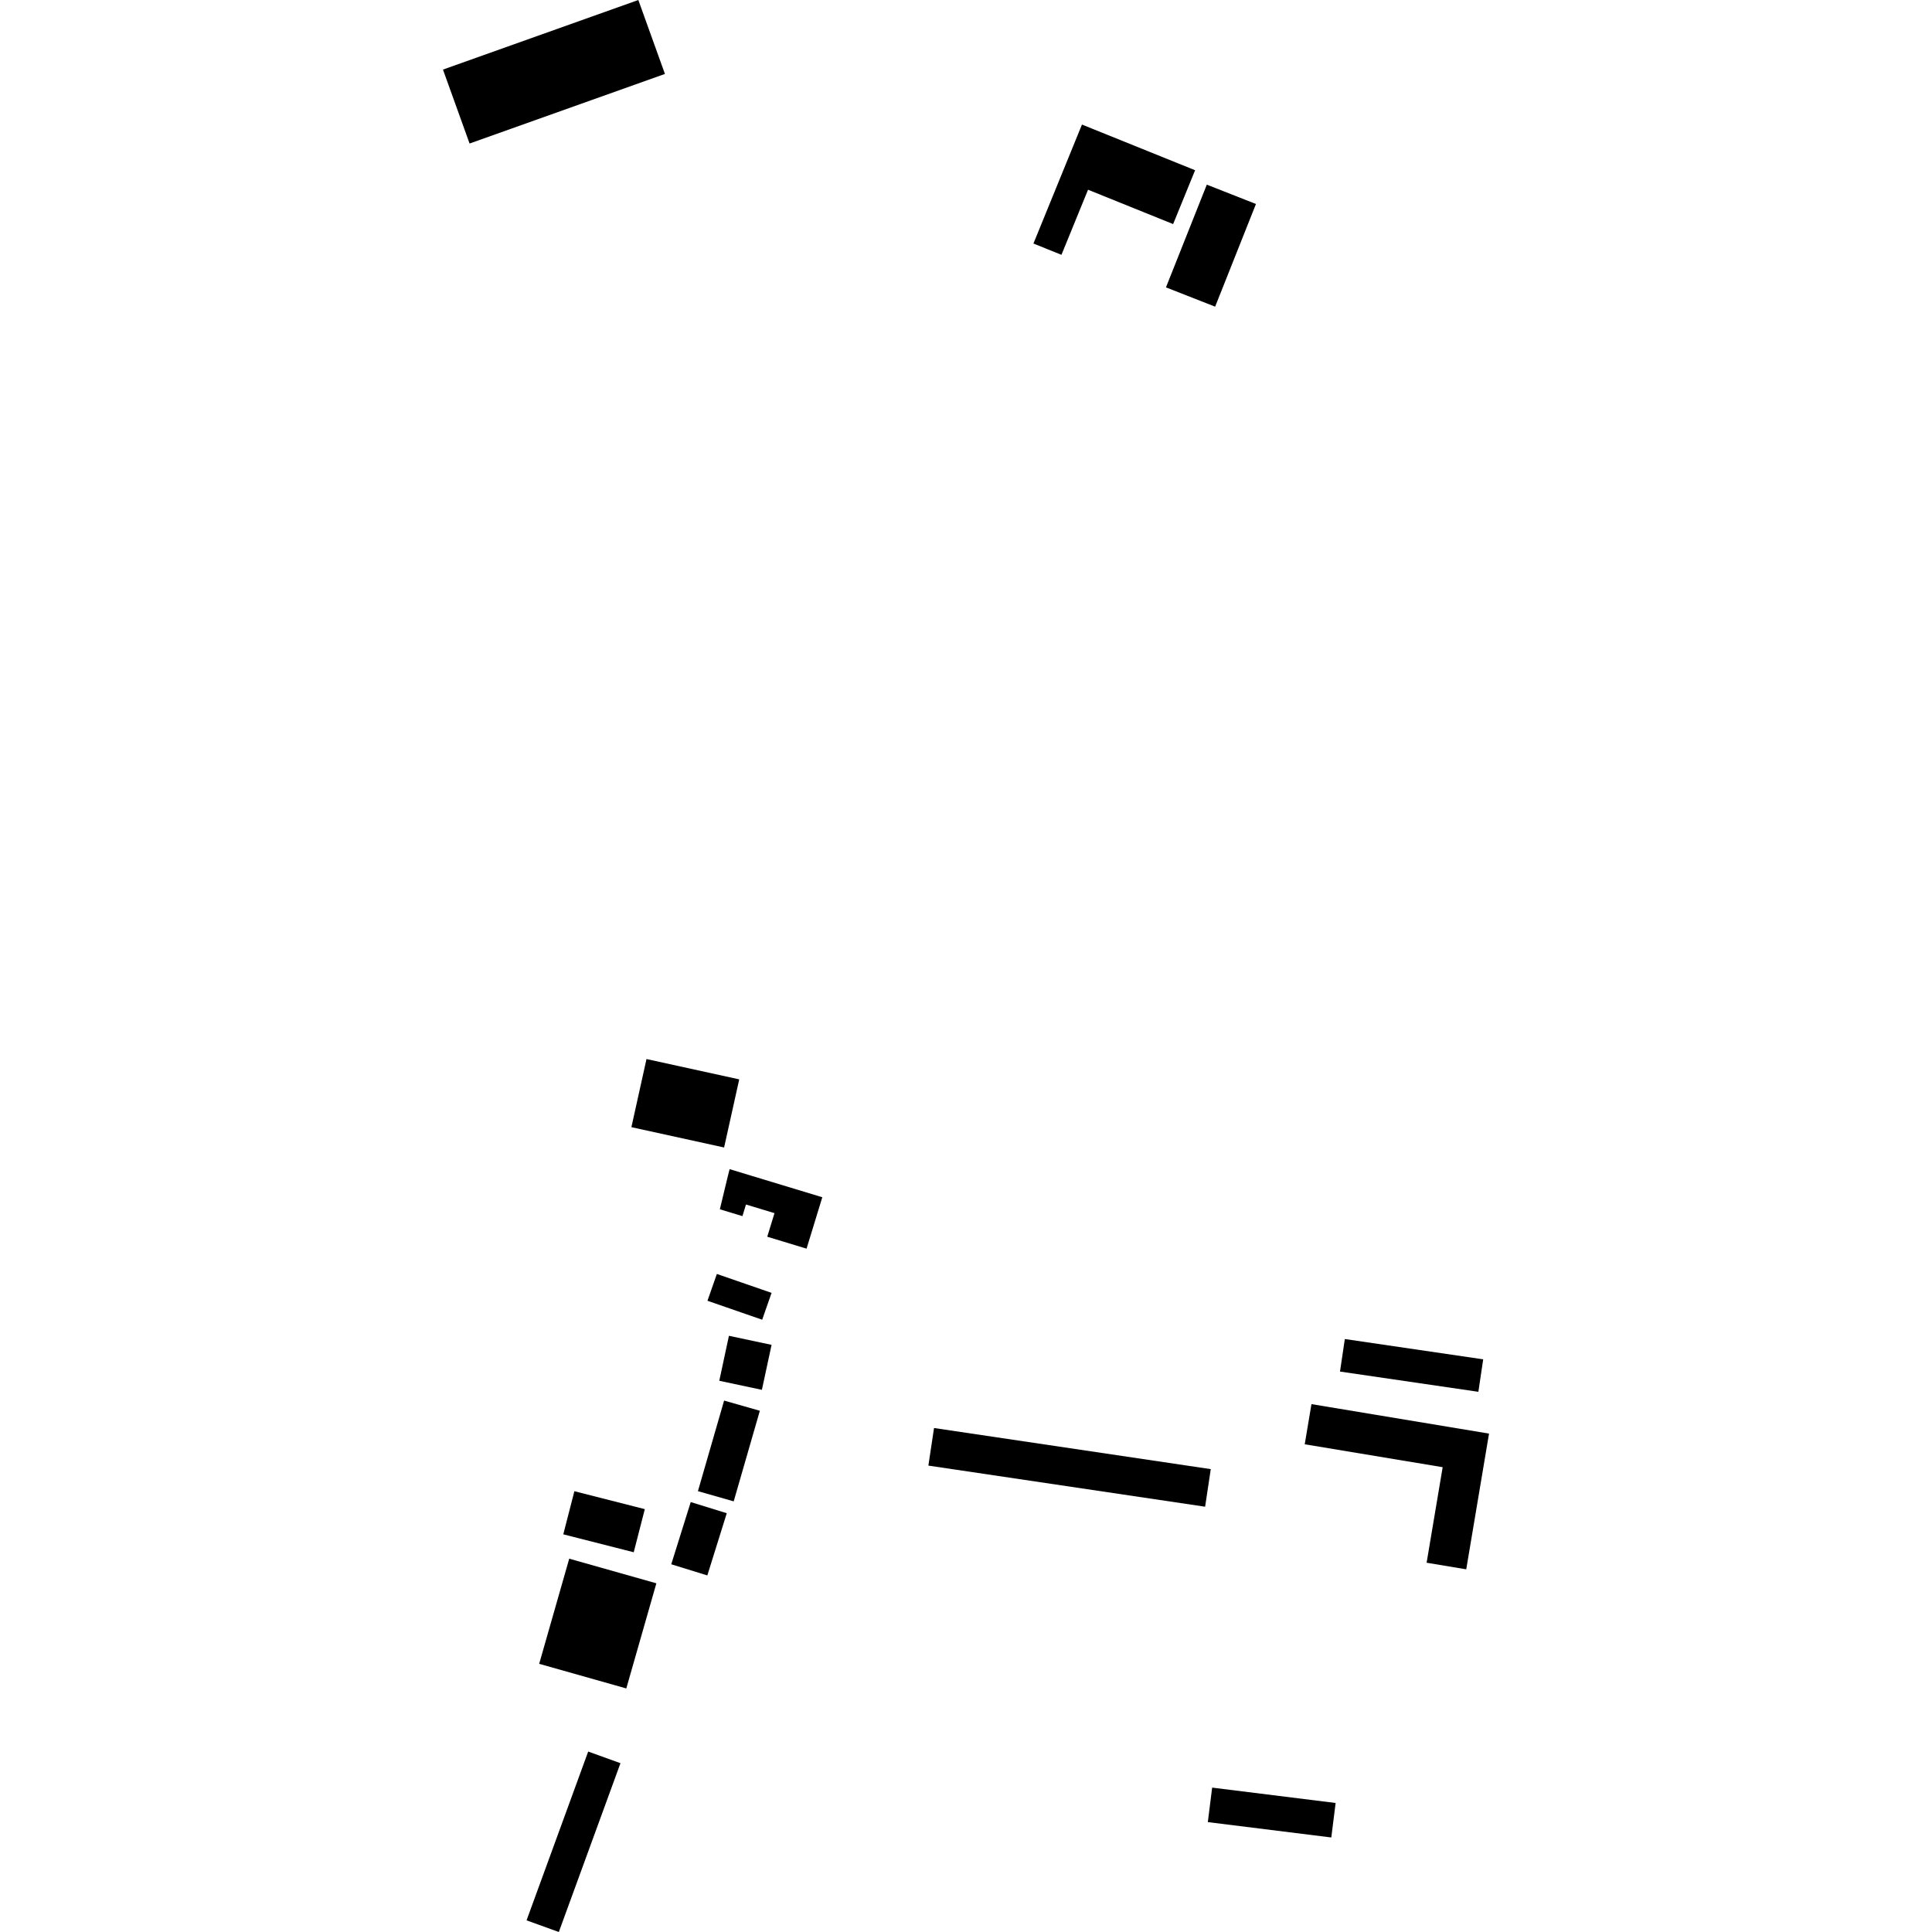 <?xml version="1.0" encoding="utf-8" standalone="no"?>
<!DOCTYPE svg PUBLIC "-//W3C//DTD SVG 1.1//EN"
  "http://www.w3.org/Graphics/SVG/1.1/DTD/svg11.dtd">
<!-- Created with matplotlib (https://matplotlib.org/) -->
<svg height="288pt" version="1.1" viewBox="0 0 288 288" width="288pt" xmlns="http://www.w3.org/2000/svg" xmlns:xlink="http://www.w3.org/1999/xlink">
 <defs>
  <style type="text/css">
*{stroke-linecap:butt;stroke-linejoin:round;}
  </style>
 </defs>
 <g id="figure_1">
  <g id="patch_1">
   <path d="M 0 288 
L 288 288 
L 288 0 
L 0 0 
z
" style="fill:none;opacity:0;"/>
  </g>
  <g id="axes_1">
   <g id="PatchCollection_1">
    <path clip-path="url(#p75570bdd58)" d="M 107.941 208.781 
L 113.269 210.301 
L 109.371 223.804 
L 104.038 222.284 
L 107.941 208.781 
"/>
    <path clip-path="url(#p75570bdd58)" d="M 85.622 222.293 
L 96.121 224.965 
L 94.468 231.392 
L 83.968 228.72 
L 85.622 222.293 
"/>
    <path clip-path="url(#p75570bdd58)" d="M 108.66 199.126 
L 115.016 200.475 
L 113.574 207.179 
L 107.223 205.83 
L 108.66 199.126 
"/>
    <path clip-path="url(#p75570bdd58)" d="M 179.897 27.525 
L 187.224 30.407 
L 181.139 45.715 
L 173.808 42.838 
L 179.897 27.525 
"/>
    <path clip-path="url(#p75570bdd58)" d="M 94.122 168.025 
L 96.372 157.871 
L 110.195 160.9 
L 107.941 171.054 
L 94.122 168.025 
"/>
    <path clip-path="url(#p75570bdd58)" d="M 102.966 223.911 
L 108.338 225.573 
L 105.44 234.846 
L 100.063 233.183 
L 102.966 223.911 
"/>
    <path clip-path="url(#p75570bdd58)" d="M 84.853 232.35 
L 97.844 236.021 
L 93.361 251.694 
L 80.374 248.023 
L 84.853 232.35 
"/>
    <path clip-path="url(#p75570bdd58)" d="M 87.681 261.101 
L 92.491 262.837 
L 83.303 288 
L 78.493 286.264 
L 87.681 261.101 
"/>
    <path clip-path="url(#p75570bdd58)" d="M 106.861 189.906 
L 115.017 192.727 
L 113.617 196.729 
L 105.461 193.903 
L 106.861 189.906 
"/>
    <path clip-path="url(#p75570bdd58)" d="M 180.694 266.477 
L 199.1 268.767 
L 198.454 273.909 
L 180.048 271.618 
L 180.694 266.477 
"/>
    <path clip-path="url(#p75570bdd58)" d="M 139.235 212.872 
L 180.488 219 
L 179.645 224.603 
L 138.391 218.474 
L 139.235 212.872 
"/>
    <path clip-path="url(#p75570bdd58)" d="M 66.033 10.373 
L 95.155 0 
L 99.121 11.022 
L 69.999 21.395 
L 66.033 10.373 
"/>
    <path clip-path="url(#p75570bdd58)" d="M 200.471 199.608 
L 221.097 202.632 
L 220.378 207.474 
L 199.752 204.456 
L 200.471 199.608 
"/>
    <path clip-path="url(#p75570bdd58)" d="M 195.497 209.31 
L 221.967 213.705 
L 218.57 233.937 
L 212.663 232.953 
L 215.056 218.712 
L 194.493 215.296 
L 195.497 209.31 
"/>
    <path clip-path="url(#p75570bdd58)" d="M 161.287 18.568 
L 178.151 25.376 
L 174.876 33.402 
L 162.193 28.282 
L 158.23 37.986 
L 154.053 36.303 
L 161.287 18.568 
"/>
    <path clip-path="url(#p75570bdd58)" d="M 108.764 174.283 
L 122.58 178.472 
L 120.232 186.135 
L 114.374 184.357 
L 115.453 180.842 
L 111.203 179.556 
L 110.672 181.288 
L 107.308 180.265 
L 108.51 175.274 
L 108.764 174.283 
"/>
   </g>
  </g>
 </g>
 <defs>
  <clipPath id="p75570bdd58">
   <rect height="288" width="155.934" x="66.033" y="0"/>
  </clipPath>
 </defs>
</svg>
